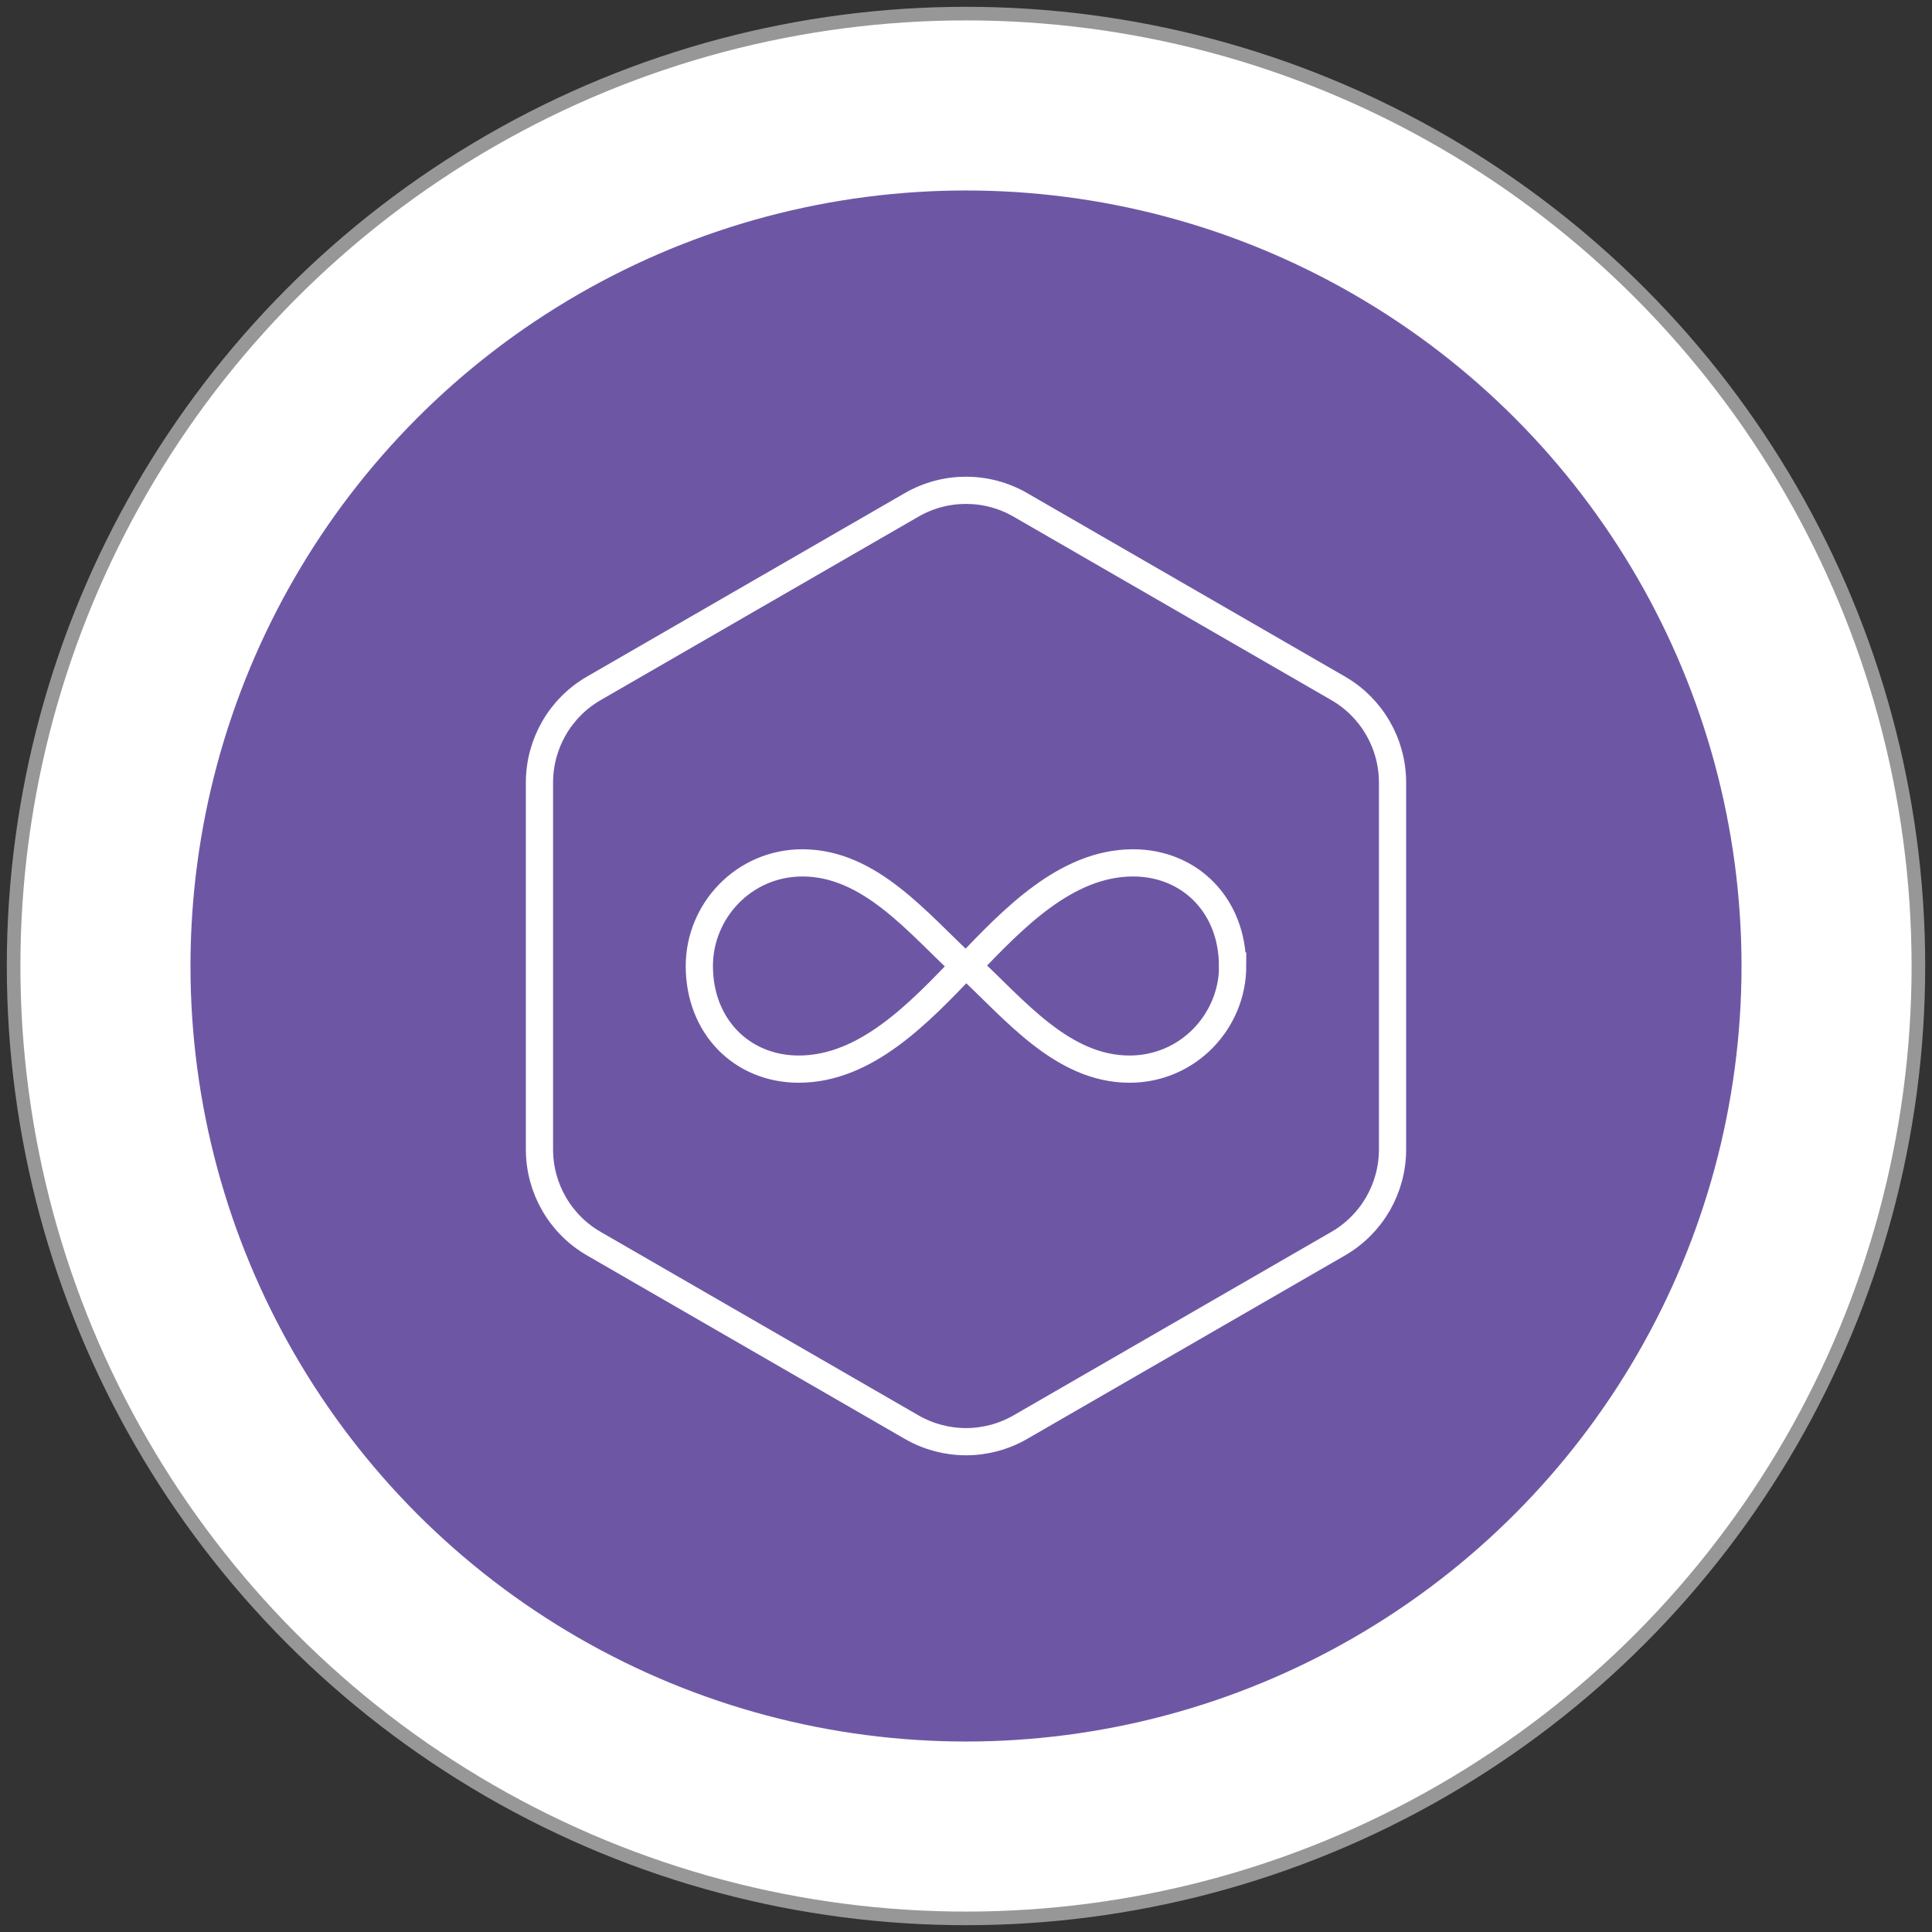 <?xml version="1.0" encoding="UTF-8"?><svg id="a" xmlns="http://www.w3.org/2000/svg" viewBox="0 0 142 142"><rect x="0" y="0" width="142" height="142" fill="#333333" stroke="none"/><defs><style>.b{fill:#6d57a5;}.c{fill:none;stroke:#fff;stroke-linecap:round;stroke-width:2px;}.d{fill:#fff;stroke:#979797;}</style></defs><circle class="d" cx="71" cy="71" r="70"/><circle class="b" cx="71" cy="71" r="57"/><g><path class="c" d="M102.35,84.48v-26.96c0-2.86-1.52-5.5-4-6.93l-23.35-13.48c-2.48-1.43-5.52-1.43-8,0l-23.35,13.48c-2.48,1.43-4,4.07-4,6.93v26.96c0,2.86,1.52,5.5,4,6.93l23.35,13.48c2.48,1.43,5.52,1.43,8,0l23.35-13.48c2.48-1.43,4-4.07,4-6.93Z"/><path class="c" d="M70.87,71c-3.4-3.13-6.92-7.58-11.89-7.58-4.31,0-7.58,3.53-7.58,7.58,0,4.44,3.13,7.58,7.31,7.58,4.96,0,8.88-4.18,12.15-7.58Zm19.72,0c0-4.44-3.13-7.58-7.31-7.58-4.96,0-8.88,4.18-12.15,7.58,3.4,3.13,6.92,7.58,11.89,7.58,4.31,0,7.58-3.53,7.58-7.58Z"/></g></svg>